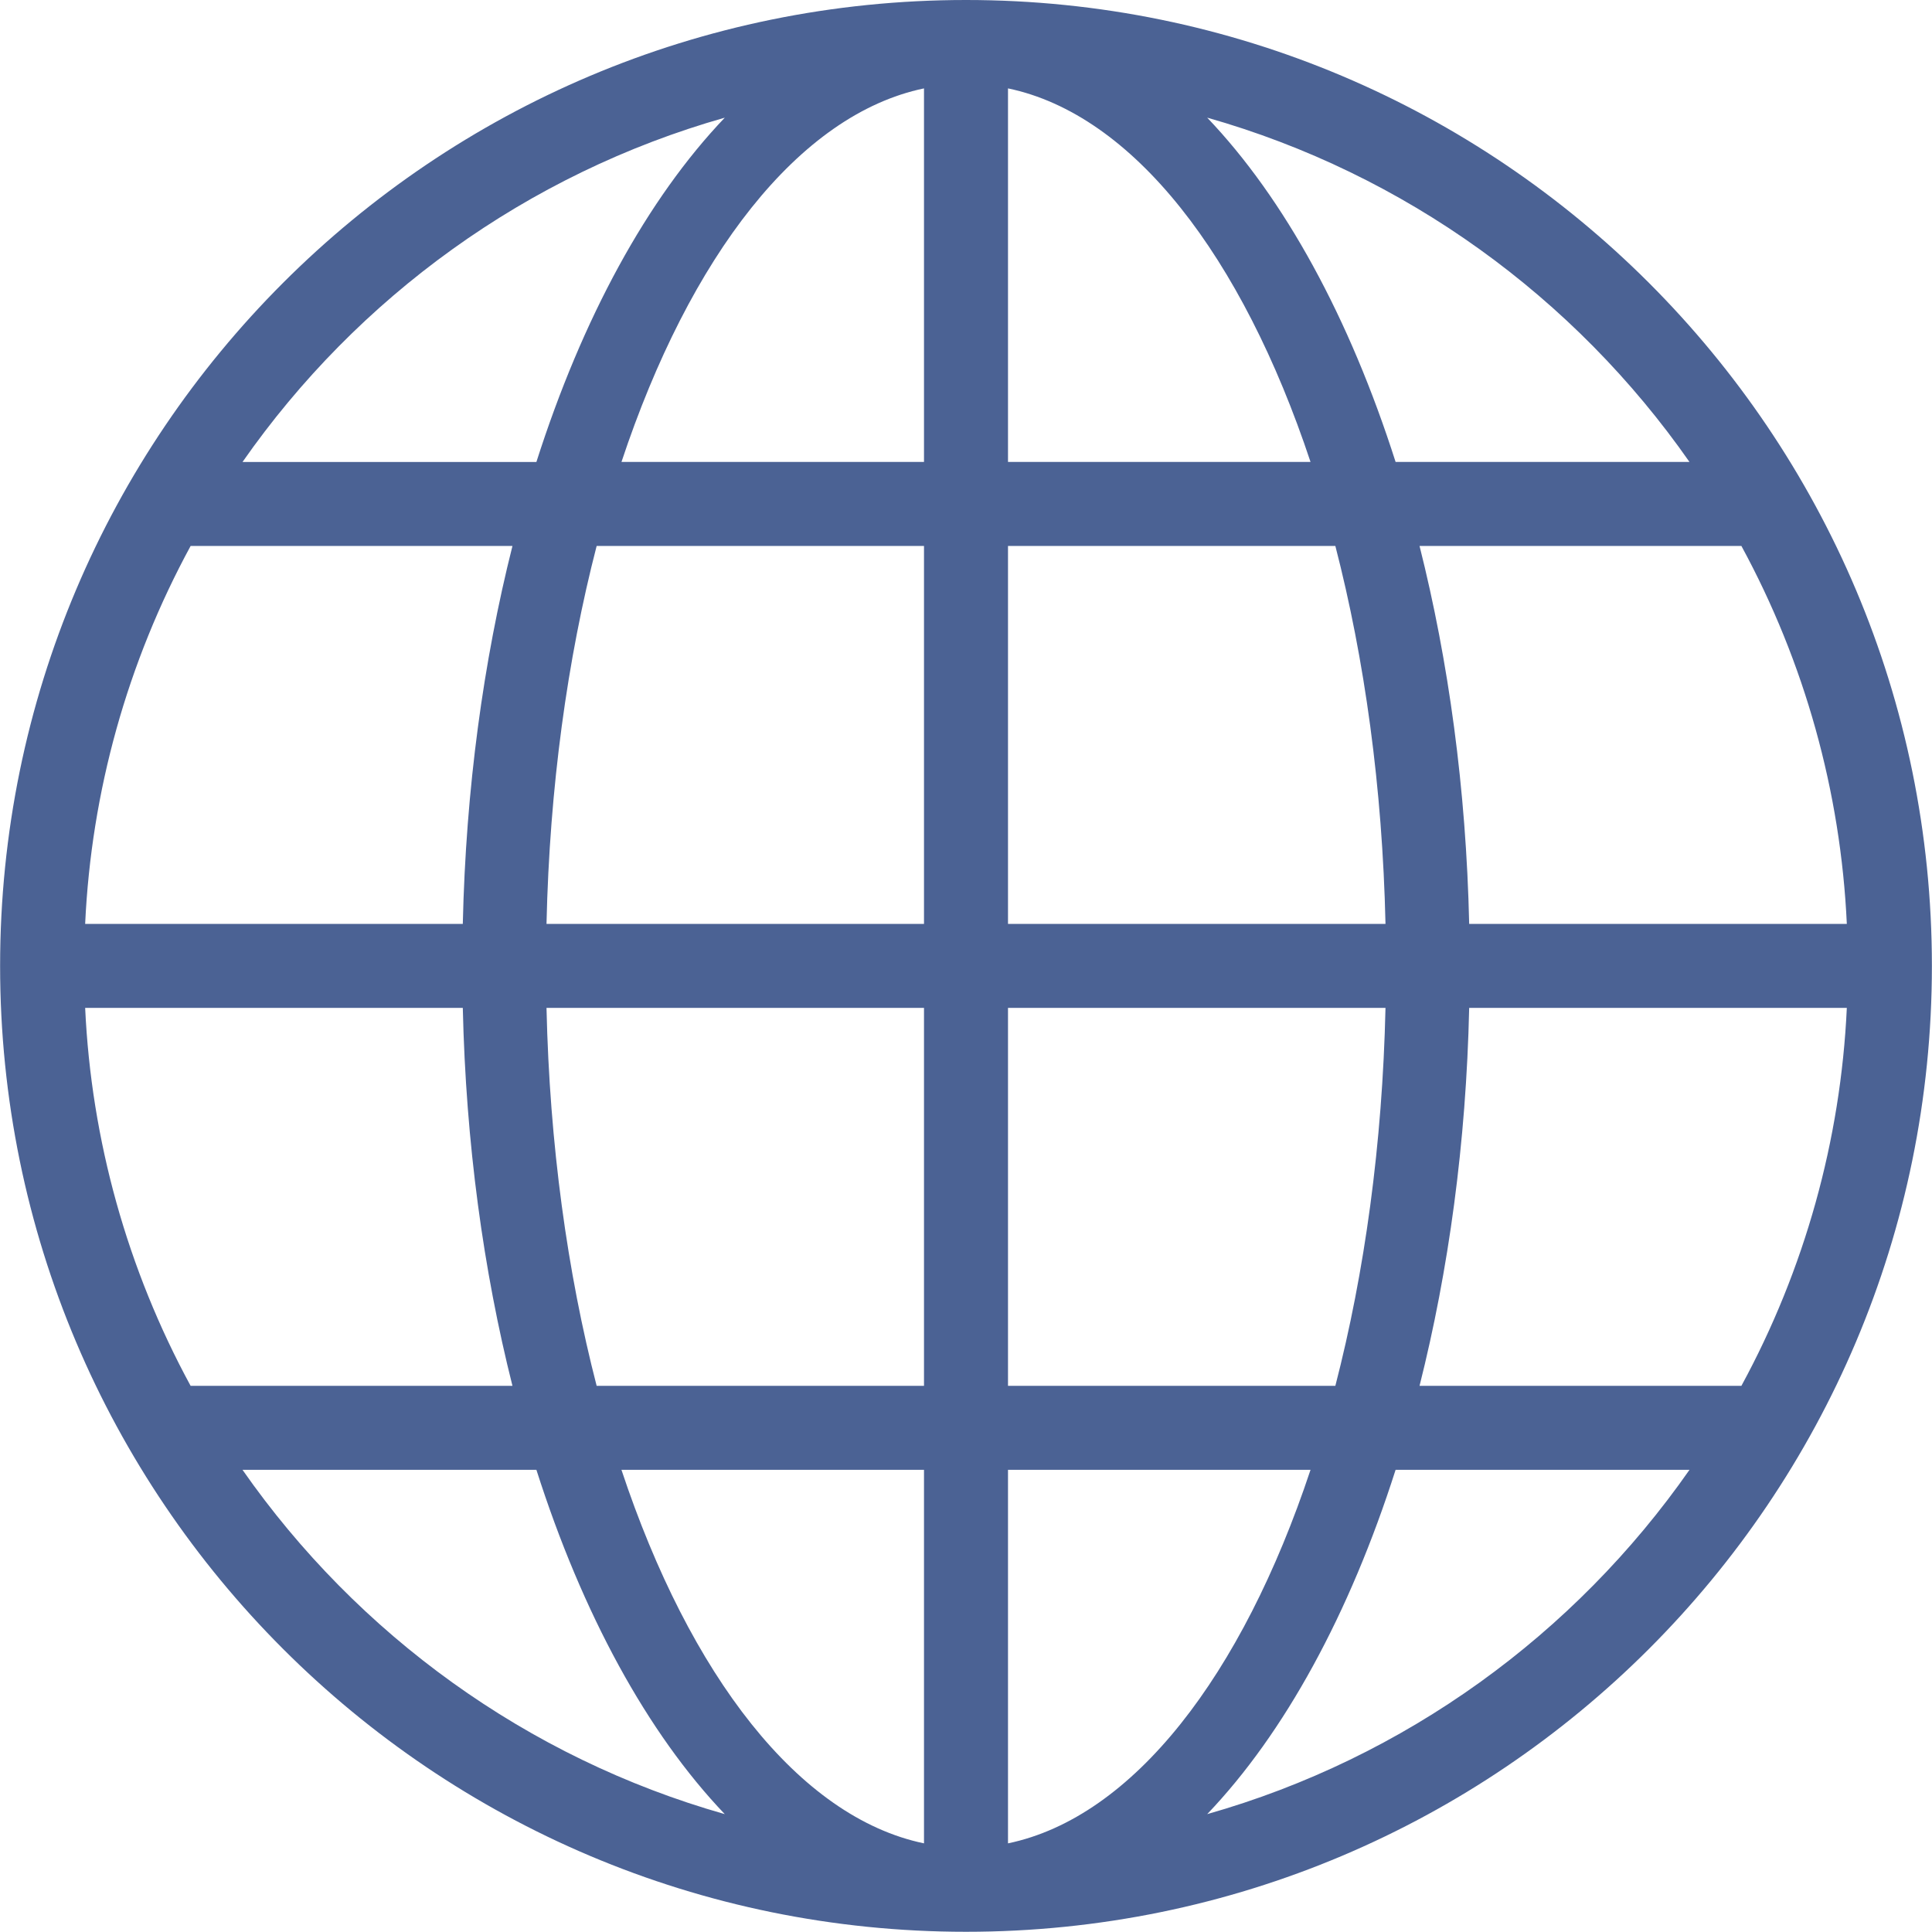 <svg xmlns="http://www.w3.org/2000/svg" width="92" height="92" viewBox="0 0 92 92" fill="none">
                                <g clip-path="url(#clip0_568_5029)">
                                    <path fill-rule="evenodd" clip-rule="evenodd" d="M46 0C20.598 0 0.005 20.593 0.005 45.995C0.005 71.397 20.598 91.99 46 91.99C71.402 91.99 91.995 71.397 91.995 45.995C91.995 20.593 71.402 0 46 0ZM87.944 43.995H69.961C69.817 37.563 68.979 31.481 67.597 25.997H82.923C85.936 31.54 87.653 37.693 87.944 43.995ZM80.451 21.997H66.457C64.268 15.143 61.175 9.466 57.485 5.602C66.91 8.278 74.98 14.162 80.451 21.997ZM48 4.209C53.963 5.452 59.151 12.203 62.406 21.997H48V4.209ZM48 25.997H63.588C64.983 31.393 65.83 37.5 65.976 43.995H48V25.997ZM65.976 47.994C65.83 54.489 64.982 60.597 63.588 65.993H48V47.994H65.976ZM26.024 47.994H44V65.993H28.412C27.018 60.597 26.169 54.489 26.024 47.994ZM26.024 43.995C26.169 37.5 27.017 31.393 28.412 25.997H44V43.995H26.024ZM44 4.209V21.997H29.594C32.848 12.203 38.037 5.452 44 4.209ZM34.514 5.603C30.825 9.466 27.732 15.144 25.543 21.998H11.549C17.019 14.162 25.089 8.278 34.514 5.603ZM9.078 25.997H24.403C23.021 31.481 22.183 37.563 22.038 43.995H4.055C4.347 37.693 6.064 31.54 9.078 25.997ZM22.038 47.994C22.183 54.426 23.021 60.509 24.403 65.993H9.077C6.064 60.45 4.347 54.296 4.055 47.994H22.038ZM11.548 69.992H25.543C27.732 76.846 30.823 82.523 34.513 86.387C25.088 83.712 17.018 77.826 11.548 69.992ZM29.593 69.992H44V87.779C38.037 86.536 32.848 79.786 29.593 69.992ZM48 87.779V69.992H62.406C59.151 79.786 53.963 86.536 48 87.779ZM57.486 86.387C61.175 82.524 64.268 76.846 66.457 69.992H80.452C74.982 77.826 66.911 83.711 57.486 86.387ZM82.923 65.993H67.597C68.979 60.509 69.818 54.426 69.961 47.994H87.944C87.653 54.296 85.936 60.45 82.923 65.993Z" fill="#4B6294"></path>
                                </g>
                                <defs>
                                    <clipPath id="clip0_568_5029">
                                        <rect width="91.99" height="91.99" fill="white" transform="translate(0.005)"></rect>
                                    </clipPath>
                                </defs>
                            </svg>